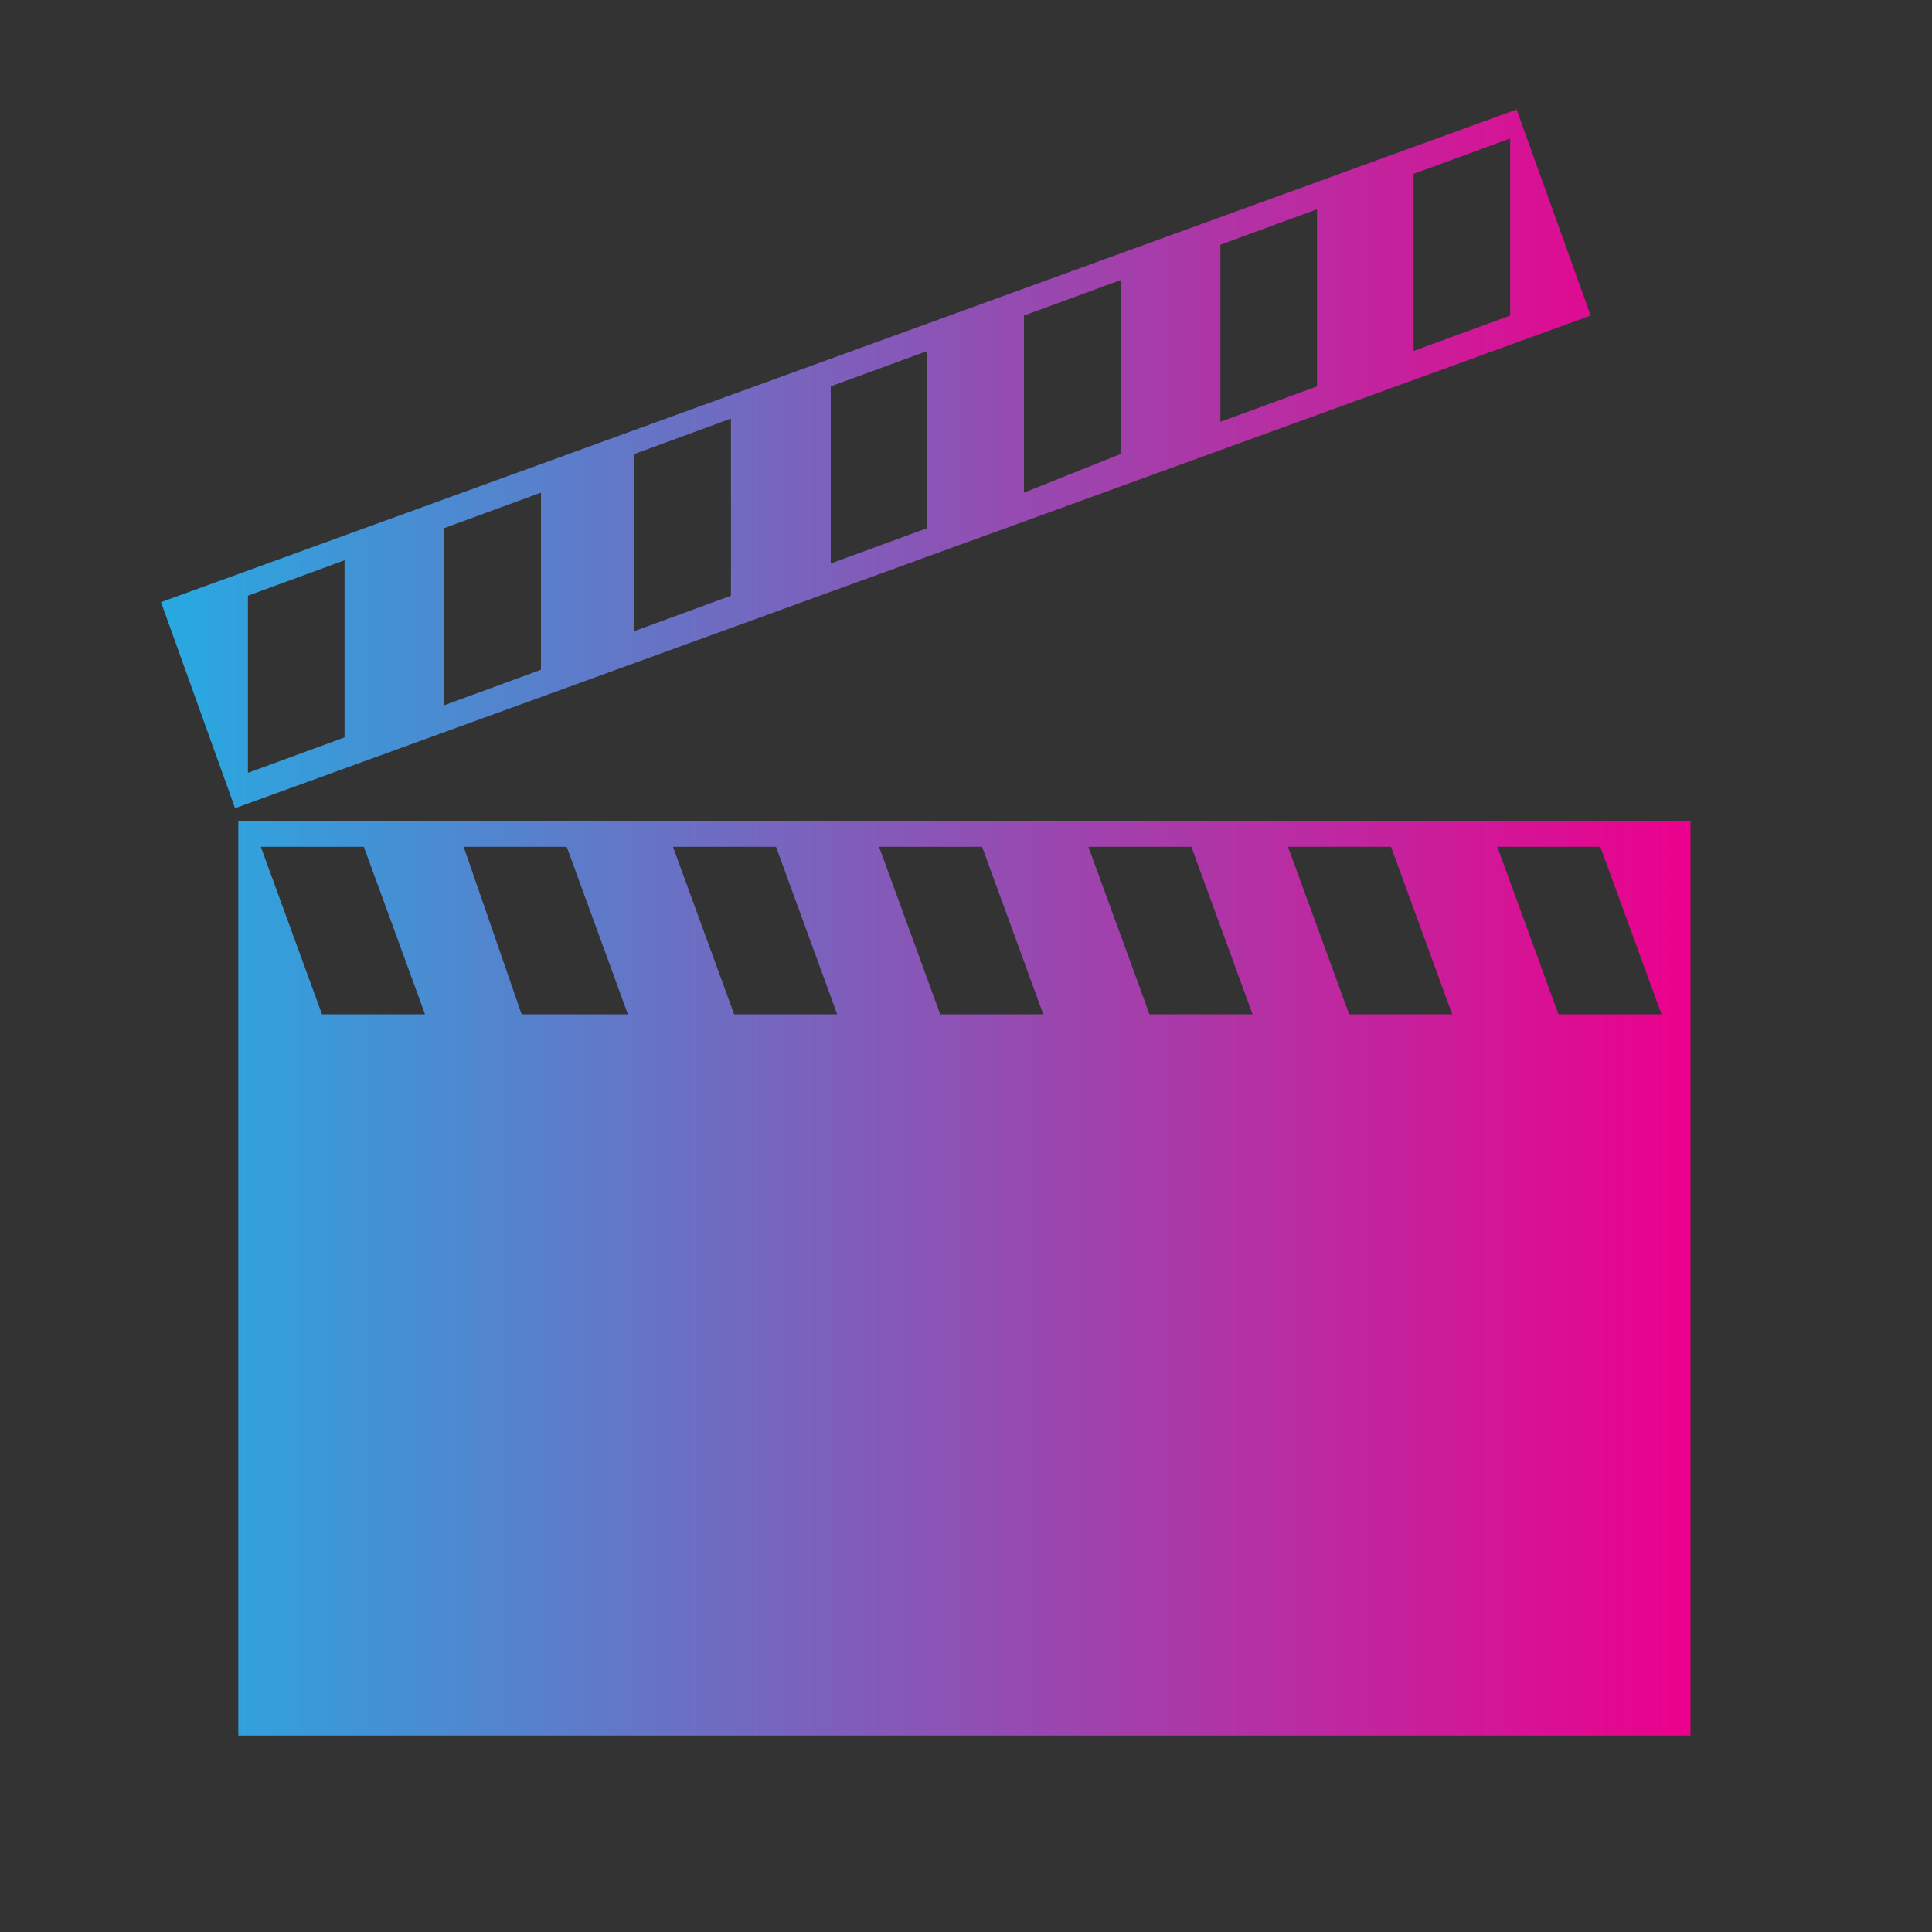 <?xml version="1.0" encoding="utf-8"?>
<!-- Generator: Adobe Illustrator 24.0.0, SVG Export Plug-In . SVG Version: 6.00 Build 0)  -->
<svg version="1.1" id="Layer_1" xmlns="http://www.w3.org/2000/svg" xmlns:xlink="http://www.w3.org/1999/xlink" x="0px" y="0px"
	 viewBox="0 0 60 60" style="enable-background:new 0 0 60 60;" xml:space="preserve">
<rect x="0" y="0" width="60" height="60" fill="#333333" stroke="none"/>
<style type="text/css">
	.st0{fill:#FFFFFF;}
	.st1{fill:url(#SVGID_1_);}
	.st2{fill:url(#SVGID_2_);}
	.st3{fill:url(#SVGID_3_);}
	.st4{fill-rule:evenodd;clip-rule:evenodd;fill:url(#SVGID_4_);}
	.st5{fill:url(#SVGID_5_);}
	.st6{fill-rule:evenodd;clip-rule:evenodd;fill:url(#SVGID_6_);}
	.st7{fill-rule:evenodd;clip-rule:evenodd;fill:url(#SVGID_7_);}
	.st8{fill-rule:evenodd;clip-rule:evenodd;fill:url(#SVGID_8_);}
	.st9{fill:url(#SVGID_9_);}
	.st10{fill-rule:evenodd;clip-rule:evenodd;fill:url(#SVGID_10_);}
</style>
<path class="st0" d="M125.4,15.9l-3-0.1c0,0-9.5-0.1-20,7.3c-2,1.4-5.8-0.5,0.5-14.5c1.6-3.7,6.9-12.9,22.5-15.6l-0.1-13.6
	C125.7-30.1,151,3.9,151,3.9s2.1,2.3,0,4.2s-23,22.7-23,22.7s-2.6,1.2-2.6-1.3S125.4,15.9,125.4,15.9z"/>
<g>
	<linearGradient id="SVGID_1_" gradientUnits="userSpaceOnUse" x1="-45.01" y1="-23.164" x2="-42.587" y2="-23.164">
		<stop  offset="0" style="stop-color:#27AAE1"/>
		<stop  offset="1" style="stop-color:#EC008C"/>
	</linearGradient>
	<polygon class="st1" points="-43.6,-24.5 -45,-23.8 -44,-21.8 -42.6,-22.6 	"/>
	<linearGradient id="SVGID_2_" gradientUnits="userSpaceOnUse" x1="-64.45" y1="-23.13" x2="-8.55" y2="-23.13">
		<stop  offset="0" style="stop-color:#27AAE1"/>
		<stop  offset="1" style="stop-color:#EC008C"/>
	</linearGradient>
	<path class="st2" d="M-24.9-44.4l-39.6,21.6L-53-1.9l39.6-21.6l4.9-16.3L-24.9-44.4z M-47.1-17.8l-4.6,2.5l2,3.7l-3.2,1.7l-5-9.2
		l7.7-4.2l1,1.8l-4.6,2.5l1.1,1.9l4.6-2.5L-47.1-17.8z M-39.4-24.3l-1.1,0.6l0.5,0.9l1.1-0.6l2.5,4.6l-3.2,1.7l-2-3.7l-1.4,0.7
		l2,3.7l-3.2,1.7l-5-9.2l7.7-4.2L-39.4-24.3z M-29.8-27.3l-4.6,2.5l1.1,1.9l4.6-2.5l1,1.8l-7.7,4.2l0,0l0,0l-5-9.2l7.7-4.2l1,1.8
		l-4.6,2.5l1.1,1.9l4.6-2.5L-29.8-27.3z M-21.1-32l-4.6,2.5l1.1,1.9l4.6-2.5l1,1.8l-7.7,4.2l0,0l0,0l-5-9.2l7.7-4.2l1,1.8l-4.6,2.5
		l1.1,1.9l4.6-2.5L-21.1-32z M-14.5-33.8c-1.1,0.6-2.5,0.2-3.2-0.9c-0.6-1.1-0.2-2.5,0.9-3.2c1.1-0.6,2.5-0.2,3.2,0.9
		C-12.9-35.9-13.3-34.4-14.5-33.8z"/>
</g>
<g>
	<linearGradient id="SVGID_3_" gradientUnits="userSpaceOnUse" x1="99.418" y1="75.247" x2="148.491" y2="75.247">
		<stop  offset="0" style="stop-color:#27AAE1"/>
		<stop  offset="1" style="stop-color:#EC008C"/>
	</linearGradient>
	<path class="st3" d="M105.5,85.5c0.5-0.4,1.1-0.3,1.5,0.2c0.4,0.5,0.3,1.1-0.2,1.5l-5.3,4.1l0,5.5l6.5-0.4l3.5-5.6
		c0.3-0.5,1-0.6,1.4-0.3c0.5,0.3,0.6,1,0.3,1.4l-3.8,6c-0.2,0.3-0.5,0.5-0.8,0.5l-8.1,0.5l0,0c0,0,0,0-0.1,0c-0.6,0-1-0.5-1-1.1
		l0.1-7.1c0-0.3,0.1-0.7,0.4-0.9L105.5,85.5L105.5,85.5z M115.4,72.6c2.6-7.9,6.2-13.5,11.2-17c5.2-3.7,11.9-5,20.6-4.4
		c0.6,0,1.1,0.5,1.1,1.1c0.8,9.5-1,16.2-4.9,21.3c-3.8,4.9-9.4,8.2-16.4,11v9.2c0,0.5-0.3,0.8-0.6,1l-7.1,4.4
		c-0.5,0.3-1.3,0.2-1.6-0.4c-0.1-0.1-0.1-0.3-0.2-0.5l0,0c-1.6-12.1-3.3-12.7-13.1-16.1c-1.2-0.4-2.5-0.9-3.3-1.2
		c-0.6-0.2-0.9-0.9-0.7-1.5c0-0.1,0.1-0.2,0.2-0.3l4.7-6.7c0.2-0.3,0.6-0.5,1-0.5l0,0L115.4,72.6L115.4,72.6z M135.6,63.7
		c-0.6-0.6-1.5-1-2.5-1c-1,0-1.9,0.4-2.5,1c-0.6,0.6-1,1.5-1,2.5c0,1,0.4,1.9,1,2.5c0.6,0.6,1.5,1,2.5,1c1,0,1.9-0.4,2.5-1
		c0.6-0.6,1-1.5,1-2.5S136.3,64.3,135.6,63.7L135.6,63.7z"/>
</g>
<g>
	<linearGradient id="SVGID_4_" gradientUnits="userSpaceOnUse" x1="71.025" y1="-32.733" x2="125.667" y2="-32.733">
		<stop  offset="0" style="stop-color:#27AAE1"/>
		<stop  offset="1" style="stop-color:#EC008C"/>
	</linearGradient>
	<path class="st4" d="M91.1-37.5L91.1-37.5c-3.1-0.4-7.3,0-9.3,0c-3.2,0.1-6.6,2.9-8.6,7.1c-1.2,2.5-1.5,4.3-1.7,6.9
		c-0.4,2.6-0.6,5.3-0.6,7.8c0.6,4,5.7,2.8,6.2,0l0.6-8.1c0.1-1.2,0.2-2.1,0.7-3.2c0.2-0.5,0.5-1,0.8-1.4l0.3,14.8l-0.2,1.2h14
		l-0.2-1.4L93.5-30c1.4-0.6,2.7-0.8,3.7-0.9c-0.1,0.1-0.1,0.2-0.2,0.3c-1.2,2.5-1.5,4.3-1.7,6.9c-0.4,2.6-0.6,5.3-0.6,7.8
		c0.6,4,5.7,2.8,6.2,0l0.6-8.1c0.1-1.2,0.2-2.1,0.7-3.2c0.2-0.5,0.5-1,0.8-1.4l0.3,14.8l-0.2,1.4h14.1l-0.2-1.6l0.2-12.7v0.2l0-2.2
		c0.3,0.4,0.6,0.9,0.8,1.4c0.5,1.2,0.6,2,0.7,3.2l0.6,8.1c0.6,3.9,6.2,3.9,6.2,0c0-2.6-0.2-5.2-0.6-7.8c-0.2-2.6-0.5-4.5-1.7-6.9
		c-2-4.3-4.7-6.6-8.7-7c-2.5-0.2-6.6,0-9.1,0c-0.6,0.1-1.2,0.2-1.8,0.4c-1.5-0.2-3.6-0.5-5.6-0.5C95.4-37.7,92.4-37.2,91.1-37.5
		L91.1-37.5z M110.3-53.2c4,0,7.3,3.3,7.3,7.3s-3.3,7.3-7.3,7.3s-7.3-3.3-7.3-7.3S106.3-53.2,110.3-53.2L110.3-53.2z M86.4-53.2
		c4,0,7.3,3.3,7.3,7.3s-3.3,7.3-7.3,7.3s-7.3-3.3-7.3-7.3S82.4-53.2,86.4-53.2L86.4-53.2z"/>
</g>
<g>
	<linearGradient id="SVGID_5_" gradientUnits="userSpaceOnUse" x1="6.501" y1="95.667" x2="58.165" y2="95.667">
		<stop  offset="0" style="stop-color:#27AAE1"/>
		<stop  offset="1" style="stop-color:#EC008C"/>
	</linearGradient>
	<path class="st5" d="M32,69.8c0-0.5,0.2-0.9,0.5-1.2c0.3-0.3,0.8-0.5,1.2-0.5v0c0,0,0.1,0,0.1,0c0.4,0,0.8,0.2,1.1,0.5
		c0.3,0.3,0.5,0.8,0.5,1.2h0c0,0,0,0.1,0,0.1l-0.1,3.8h0c0,0,0,0.1,0,0.1c0,0.4-0.2,0.8-0.5,1.1c-0.3,0.3-0.8,0.5-1.2,0.5v0
		c0,0-0.1,0-0.1,0c-0.4,0-0.8-0.2-1.1-0.5c-0.3-0.3-0.5-0.8-0.5-1.2h0c0,0,0-0.1,0-0.1L32,69.8L32,69.8L32,69.8L32,69.8L32,69.8z
		 M37.4,120.3c-0.5,0.9-1.3,1.7-2.2,2.2c-0.8,0.4-1.6,0.7-2.5,0.8c-0.9,0.1-1.8-0.1-2.6-0.5c-0.5-0.3-1.1-0.6-1.5-1.1L37.4,120.3
		L37.4,120.3L37.4,120.3L37.4,120.3L37.4,120.3z M38.6,111.1l-0.3,1.3l-0.1,0.9l-11.4,1.7c0-0.7-0.1-1.4-0.3-2.2L38.6,111.1
		L38.6,111.1L38.6,111.1L38.6,111.1L38.6,111.1z M38.2,115.5l0,0.6l0,0.2c0,0.4,0,0.8,0,1.1l-0.2,0.8l-10.6,1.6l-0.2-0.4l-0.4-1.7
		l0-0.5L38.2,115.5L38.2,115.5L38.2,115.5L38.2,115.5L38.2,115.5z M12.9,76.4c-0.4-0.3-0.5-0.8-0.6-1.2c0-0.4,0.1-0.9,0.5-1.3
		c0.3-0.4,0.8-0.5,1.2-0.6c0.4,0,0.9,0.1,1.3,0.5l2.8,2.6c0.4,0.3,0.5,0.8,0.6,1.2c0,0.5-0.1,0.9-0.5,1.3c-0.3,0.4-0.8,0.5-1.2,0.6
		c-0.5,0-0.9-0.1-1.3-0.5L12.9,76.4L12.9,76.4L12.9,76.4L12.9,76.4L12.9,76.4z M8.3,95.8c-0.5,0-0.9-0.2-1.2-0.5
		c-0.3-0.3-0.5-0.7-0.6-1.2c0-0.5,0.2-0.9,0.5-1.3c0.3-0.3,0.7-0.5,1.2-0.6l3.9-0.1c0.5,0,0.9,0.2,1.3,0.5c0.3,0.3,0.5,0.7,0.6,1.2
		v0h0l0,0.1c0,0.5-0.2,0.9-0.5,1.2c-0.3,0.3-0.7,0.5-1.2,0.6h0v0h0L8.3,95.8L8.3,95.8L8.3,95.8L8.3,95.8L8.3,95.8z M56.2,90.3
		L56.2,90.3c0.5,0,0.9,0.1,1.3,0.4c0.4,0.3,0.6,0.7,0.6,1.2v0c0,0,0,0,0,0.1c0,0.5-0.1,0.9-0.4,1.2c-0.3,0.4-0.7,0.6-1.2,0.6
		l-3.8,0.4c-0.5,0-0.9-0.1-1.3-0.4c-0.4-0.3-0.6-0.7-0.6-1.2c0-0.5,0.1-0.9,0.4-1.3c0.3-0.4,0.7-0.6,1.2-0.6
		C53.7,90.6,55,90.4,56.2,90.3L56.2,90.3z M49.8,74.2c0.4-0.1,0.9,0,1.3,0.3l0,0c0.4,0.3,0.7,0.7,0.7,1.1s0,0.9-0.3,1.3l-2.1,3.2
		c-0.3,0.4-0.7,0.7-1.1,0.8c-0.4,0.1-0.9,0-1.3-0.3c-0.4-0.3-0.7-0.7-0.8-1.1c-0.1-0.4,0-0.9,0.3-1.3l2.1-3.2l0,0
		C48.9,74.6,49.3,74.3,49.8,74.2L49.8,74.2z"/>
	<linearGradient id="SVGID_6_" gradientUnits="userSpaceOnUse" x1="17.556" y1="94.664" x2="47.379" y2="94.664">
		<stop  offset="0" style="stop-color:#27AAE1"/>
		<stop  offset="1" style="stop-color:#EC008C"/>
	</linearGradient>
	<path class="st6" d="M40.3,80.7c2.6,1.5,4.8,3.8,5.9,6.7c0.6,1.6,1.1,3.3,1.1,5.2c0.1,1.9-0.3,4-1.2,6.1c-1.3,3.3-4.5,6.9-6.6,10.2
		c-0.1,0-0.2,0-0.3,0c-4.4,0.7-8.9,1.3-13.3,2c-0.7-2.2-1.9-4.4-3.1-5.8c-1.3-1.5-2.6-3-3.7-5.3c-1-2.2-1.6-4.5-1.6-6.9
		c0-2.4,0.6-4.9,2-7.4c0,0,0,0,0,0c1.7-2.9,4.2-4.9,6.8-6c2.3-0.9,4.7-1.2,7.1-1C35.9,78.7,38.3,79.4,40.3,80.7L40.3,80.7z
		 M31.2,95.1l-5.3-0.5l4.4-9.6h6l-3.4,5.5l6.1,0.7l-11.2,13.5L31.2,95.1L31.2,95.1z"/>
</g>
<g>
	<linearGradient id="SVGID_7_" gradientUnits="userSpaceOnUse" x1="153.651" y1="37.859" x2="204.682" y2="37.859">
		<stop  offset="0" style="stop-color:#27AAE1"/>
		<stop  offset="1" style="stop-color:#EC008C"/>
	</linearGradient>
	<path class="st7" d="M179.8,24.6c1-2.2,2.1-4.3,3.4-6.1c2.6-3.6,9.1-7.9,13-3.7c3.5,3.7,0.5,7.8-3.7,9.8h9.5c0.7,0,1.4,0.3,1.9,0.8
		c0.5,0.5,0.8,1.2,0.8,1.9v5.1c0,0.7-0.3,1.4-0.8,1.9c-0.4,0.4-1,0.7-1.7,0.8v24.8c0,0.8-0.3,1.5-0.9,2c-0.5,0.5-1.3,0.9-2.1,0.9
		h-40.2c-0.8,0-1.5-0.3-2.1-0.9c-0.5-0.5-0.9-1.2-0.9-2V35c-0.7,0-1.3-0.3-1.7-0.8c-0.5-0.5-0.8-1.2-0.8-1.9v-5.1
		c0-0.7,0.3-1.4,0.8-1.9c0.5-0.5,1.2-0.8,1.9-0.8h9.7c-4.2-1.9-7.2-6-3.7-9.8c3.9-4.2,10.4,0.1,13,3.7c1.3,1.8,2.4,3.9,3.4,6.1
		L179.8,24.6L179.8,24.6L179.8,24.6z M188.4,24.6c9.6-4.2,6.4-11.3,0.3-7.9c-1.4,0.8-2.6,2.3-3.7,3.8c-1,1.4-1.9,2.9-2.6,4.1H188.4
		L188.4,24.6z M170.1,24.6c-9.6-4.2-6.4-11.3-0.3-7.9c1.4,0.8,2.6,2.3,3.7,3.8c1,1.4,1.9,2.9,2.6,4.1H170.1L170.1,24.6z M200,50.6
		h-17v9.8h16.4c0.2,0,0.4-0.1,0.5-0.2c0.1-0.1,0.2-0.3,0.2-0.5L200,50.6L200,50.6L200,50.6z M175.7,50.6h-17.3v9.1
		c0,0.2,0.1,0.4,0.2,0.5c0.1,0.1,0.3,0.2,0.5,0.2h16.6V50.6L175.7,50.6z M158.4,44.7h17.3V33.9h-17.3V44.7L158.4,44.7z M182.9,44.7
		h17V33.9h-17V44.7L182.9,44.7z"/>
</g>
<g>
	<linearGradient id="SVGID_8_" gradientUnits="userSpaceOnUse" x1="-96.378" y1="85.288" x2="-38.888" y2="85.288">
		<stop  offset="0" style="stop-color:#27AAE1"/>
		<stop  offset="1" style="stop-color:#EC008C"/>
	</linearGradient>
	<path class="st8" d="M-78.8,65.6h38.7c0.6,0,1.2,0.5,1.2,1.2v6.8h0v24.3v1.3v0.3h-39v-1.6h37.4v-24h-40.6v-5.9
		C-81.1,66.6-80.1,65.6-78.8,65.6L-78.8,65.6z M-96.4,84.9c-0.1-2.7,2.1-3.4,5.1-3.2l3.8,4.2l3.7-4.2l9.2-0.1c3.5,0.4,2.8,4,0,4.2
		h-6l-1.4,8.5l-1.1,8.7c-0.3,0.9-0.8,1.5-1.7,1.8l-5.3,0c-1.1-0.2-1.7-0.8-1.9-1.9l-0.8-7.7c-2.2,0.2-2.9-1.3-3.1-3.5L-96.4,84.9
		L-96.4,84.9z M-87.7,70.2c2.6,0,4.7,2.1,4.7,4.7s-2.1,4.7-4.7,4.7s-4.7-2.1-4.7-4.7C-92.4,72.3-90.3,70.2-87.7,70.2L-87.7,70.2z
		 M-87.5,84l-3-3.3l0.9-0.7c1.3,0.5,2.6,0.5,3.8,0l1.2,0.7L-87.5,84L-87.5,84z M-65.5,67.7c0.9,0,1.7,0.8,1.7,1.7
		c0,0.9-0.8,1.7-1.7,1.7s-1.7-0.8-1.7-1.7C-67.2,68.4-66.4,67.7-65.5,67.7L-65.5,67.7z M-75.2,67.7c0.9,0,1.7,0.8,1.7,1.7
		c0,0.9-0.8,1.7-1.7,1.7s-1.7-0.8-1.7-1.7C-76.9,68.4-76.1,67.7-75.2,67.7L-75.2,67.7z M-70.3,67.7c0.9,0,1.7,0.8,1.7,1.7
		c0,0.9-0.8,1.7-1.7,1.7s-1.7-0.8-1.7-1.7C-72,68.4-71.3,67.7-70.3,67.7L-70.3,67.7z M-45.3,68.4c-0.2-0.2-0.2-0.5,0-0.6
		c0.2-0.2,0.5-0.2,0.6,0l0.9,0.9l0.9-0.9c0.2-0.2,0.5-0.2,0.6,0c0.2,0.2,0.2,0.5,0,0.6l-0.9,0.9l0.9,0.9c0.2,0.2,0.2,0.5,0,0.6
		c-0.2,0.2-0.5,0.2-0.6,0l-0.9-0.9l-0.9,0.9c-0.2,0.2-0.5,0.2-0.6,0c-0.2-0.2-0.2-0.5,0-0.6l0.9-0.9L-45.3,68.4L-45.3,68.4z"/>
</g>
<g>
	<linearGradient id="SVGID_9_" gradientUnits="userSpaceOnUse" x1="-116.989" y1="20.143" x2="-61.823" y2="20.143">
		<stop  offset="0" style="stop-color:#27AAE1"/>
		<stop  offset="1" style="stop-color:#EC008C"/>
	</linearGradient>
	<path class="st9" d="M-73.1,10.7c0,0.1,0,0.2-0.1,0.2c0,0.2-0.1,0.4-0.1,0.6c0,0,0,0,0,0.1v15.6c0.2,0.5,0.4,0.9,0.7,1.1
		c0.3,0.2,0.6,0.3,1,0.3c0,0,0.1,0,0.1,0h4.5l0,0c0,0,0,0,0,0c0.7,0,1.2-0.2,1.5-0.5c0.4-0.4,0.6-1.1,0.7-2.1l0,0v0l1.4-14.1
		c0,0,0,0,0-0.1c0.1-0.8-0.1-1.3-0.5-1.6c-0.5-0.4-1.2-0.5-2.2-0.5c0,0,0,0-0.1,0h-5v0c-0.8,0-1.3,0.2-1.7,0.5
		C-72.9,10.3-73,10.5-73.1,10.7L-73.1,10.7z M-78,28c-0.1-0.1-0.2-0.2-0.2-0.4l-7.2-12.9c-0.8-1.3-1.5-1.4-2.2-1
		c-0.5,0.3-1,0.8-1.5,1.2c-0.3,0.3-0.6,0.6-0.9,0.8l-1.2,1l0,0l0,0c-0.9,0.7-1.9,1.1-2.9,1.2c-0.6,0.1-1.2,0-1.8-0.2
		c-0.6-0.2-1.1-0.6-1.4-1c-0.4-0.5-0.7-1.2-0.7-1.9h0c0-0.2,0-0.4,0.2-0.5l3.9-4.7c-0.8,0-1.6,0.1-2.2,0.3c-1,0.3-2,0.9-3.1,1.6
		c-0.1,0.1-0.3,0.2-0.4,0.2h-4.5v8.5l0,5.5h2.6l0,0c0.3,0,0.5,0.1,0.6,0.4l3.3,5.7c0.5,0.8,0.9,1.5,1.4,2c0.5,0.4,1.1,0.7,2.1,0.7
		c0.4,0,0.7-0.1,1.1-0.2c0.2-0.1,0.4-0.2,0.6-0.4l-2.1-4c-0.2-0.4-0.1-0.8,0.3-1c0.4-0.2,0.8-0.1,1,0.3l2.3,4.3
		c0.9,0.4,1.6,0.6,2.3,0.4c0.6-0.1,1.2-0.5,1.8-1.1l-3.3-5.2c-0.2-0.3-0.1-0.8,0.2-1c0.3-0.2,0.8-0.1,1,0.2l3.5,5.5
		c0.6,0.3,1.2,0.3,1.8,0.2c0.5-0.1,1.1-0.5,1.6-1l-3.2-6c-0.2-0.4-0.1-0.8,0.3-1c0.4-0.2,0.8-0.1,1,0.3l3.3,6.2
		c0.4,0.2,0.9,0.3,1.4,0.2c0.4-0.1,0.8-0.2,1.1-0.5c0.3-0.3,0.6-0.6,0.7-0.9c0.1-0.4,0.1-0.9-0.1-1.4L-78,28L-78,28z M-77,26.7h2.4
		v-15c0,0,0,0,0-0.1c0-0.2,0-0.5,0-0.7L-77,9.3c0,0,0,0,0,0c-0.3-0.2-0.7-0.5-1.1-0.7c-1.4-1-2.8-2-4.3-2.4
		c-0.8-0.2-1.8-0.4-2.8-0.4c-0.9,0-1.7,0.1-2.5,0.3c-0.5,0.1-1,0.3-1.4,0.5c-0.4,0.2-0.8,0.5-1.1,0.8l-1.6,1.9
		c0,0.1-0.1,0.2-0.2,0.2l-4.5,5.4c0.1,0.3,0.2,0.6,0.4,0.9c0.2,0.3,0.5,0.5,0.8,0.6c0.4,0.1,0.8,0.2,1.2,0.1
		c0.7-0.1,1.4-0.3,2.1-0.9l0,0l1.2-1c0.3-0.3,0.6-0.5,0.8-0.7c0.6-0.5,1.2-1.1,1.8-1.4c1.4-0.8,2.8-0.9,4.2,1.5l0,0L-77,26.7
		L-77,26.7z M-74.4,28.2h-1.9c0.3,0.8,0.2,1.5,0,2.1c-0.2,0.7-0.6,1.2-1.2,1.6c-0.5,0.4-1.1,0.7-1.8,0.8c-0.6,0.1-1.3,0-1.9-0.2
		c-0.7,0.8-1.5,1.2-2.3,1.5c-0.8,0.2-1.6,0.2-2.4-0.1c-0.8,0.9-1.6,1.4-2.6,1.6c-1,0.2-2,0.1-3.1-0.4c-0.3,0.3-0.7,0.5-1.1,0.6
		c-0.5,0.2-1.1,0.3-1.7,0.3c-1.4,0-2.3-0.4-3.1-1.1c-0.7-0.6-1.2-1.4-1.7-2.4l-3.1-5.3h-2.4c-0.1,0.7-0.4,1.3-0.7,1.7
		c-0.6,0.8-1.5,1.2-2.7,1.2c0,0,0,0,0,0h-4.1c-1,0.2-1.9-0.1-2.6-0.9c-0.6-0.7-1-1.8-1.2-3.5c0,0,0,0,0-0.1l-1.1-13.2
		c-0.2-1.4,0-2.4,0.6-3.1c0.6-0.7,1.5-1,2.5-1.1c0,0,0.1,0,0.1,0h5.5v0c1,0,1.9,0.2,2.6,0.6c0.5,0.4,0.9,0.8,1.1,1.5h4.5
		c1.1-0.8,2.2-1.3,3.3-1.7c1.1-0.4,2.4-0.5,3.8-0.3l1.5-1.8c0,0,0.1-0.1,0.1-0.1c0.4-0.4,0.9-0.7,1.4-1c0.5-0.3,1.1-0.5,1.7-0.7
		c1-0.2,2-0.3,2.9-0.3c1.1,0,2.2,0.2,3.1,0.4c1.8,0.5,3.3,1.5,4.8,2.6c0.3,0.2,0.7,0.5,1.1,0.7c0,0,0,0,0,0l2.2,1.4
		c0.1-0.2,0.2-0.3,0.4-0.4c0.6-0.6,1.5-0.8,2.6-0.8v0h5c0,0,0,0,0.1,0c1.3,0,2.3,0.2,3.1,0.8c0.8,0.6,1.2,1.6,1,2.9c0,0,0,0,0,0
		l-1.4,14.1l0,0c-0.1,1.3-0.4,2.2-1,2.9c-0.6,0.7-1.5,1.1-2.7,1l0,0h-4.5h0c-0.8,0-1.4-0.2-2-0.6C-73.8,29.2-74.1,28.7-74.4,28.2
		L-74.4,28.2z M-110.7,22.7c0.5,0,1,0.4,1,1c0,0.5-0.4,1-1,1s-1-0.4-1-1C-111.7,23.1-111.2,22.7-110.7,22.7L-110.7,22.7z
		 M-68.3,22.7c0.5,0,1,0.4,1,1c0,0.5-0.4,1-1,1c-0.5,0-1-0.4-1-1C-69.3,23.1-68.8,22.7-68.3,22.7L-68.3,22.7z M-105.8,18.5l0-7.6
		c0,0,0,0,0,0c-0.1-0.5-0.3-0.8-0.6-1c-0.4-0.3-1-0.4-1.8-0.4h0v0h-5.5c0,0,0,0,0,0c-0.7,0-1.2,0.2-1.5,0.5c-0.3,0.4-0.4,1-0.3,2
		c0,0,0,0,0,0.1l1.1,13.3v0c0.1,1.4,0.4,2.3,0.9,2.7c0.3,0.4,0.8,0.5,1.3,0.4c0,0,0.1,0,0.1,0v0h4.1c0,0,0.1,0,0.1,0
		c0.7,0,1.2-0.2,1.5-0.6c0.4-0.5,0.5-1.2,0.6-2.2h0L-105.8,18.5L-105.8,18.5z M-84.1,13.9L-84.1,13.9L-84.1,13.9L-84.1,13.9z"/>
</g>
<g>
	<linearGradient id="SVGID_10_" gradientUnits="userSpaceOnUse" x1="4.968" y1="28.654" x2="52.48" y2="28.654">
		<stop  offset="0" style="stop-color:#27AAE1"/>
		<stop  offset="1" style="stop-color:#EC008C"/>
	</linearGradient>
	<path class="st10" d="M49.4,9.8L7.3,25.1L5,18.7L47.1,3.4L49.4,9.8L49.4,9.8z M52.5,53.9H7.4V25.5h45.1V53.9L52.5,53.9z M46.9,9.8
		V4.3l-3,1.1v5.5L46.9,9.8L46.9,9.8L46.9,9.8z M40.9,12V6.5l-3,1.1v5.5L40.9,12L40.9,12z M34.8,14.1V8.7l-3,1.1v5.5L34.8,14.1
		L34.8,14.1L34.8,14.1z M51.6,31.5l-1.9-5.2h-3.2l1.9,5.2H51.6L51.6,31.5z M45.1,31.5l-1.9-5.2h-3.2l1.9,5.2H45.1L45.1,31.5z
		 M28.8,16.4v-5.5l-3,1.1v5.5L28.8,16.4L28.8,16.4z M38.9,31.5L37,26.3h-3.2l1.9,5.2H38.9L38.9,31.5z M22.7,18.5v-5.5l-3,1.1v5.5
		L22.7,18.5L22.7,18.5z M32.4,31.5l-1.9-5.2h-3.2l1.9,5.2H32.4L32.4,31.5z M16.8,20.8v-5.5l-3,1.1v5.5L16.8,20.8L16.8,20.8
		L16.8,20.8z M26,31.5l-1.9-5.2h-3.2l1.9,5.2H26L26,31.5z M10.7,22.9v-5.5l-3,1.1V24L10.7,22.9L10.7,22.9z M19.5,31.5l-1.9-5.2h-3.2
		l1.8,5.2H19.5L19.5,31.5z M13.2,31.5l-1.9-5.2H8.1l1.9,5.2H13.2L13.2,31.5z"/>
</g>
</svg>

